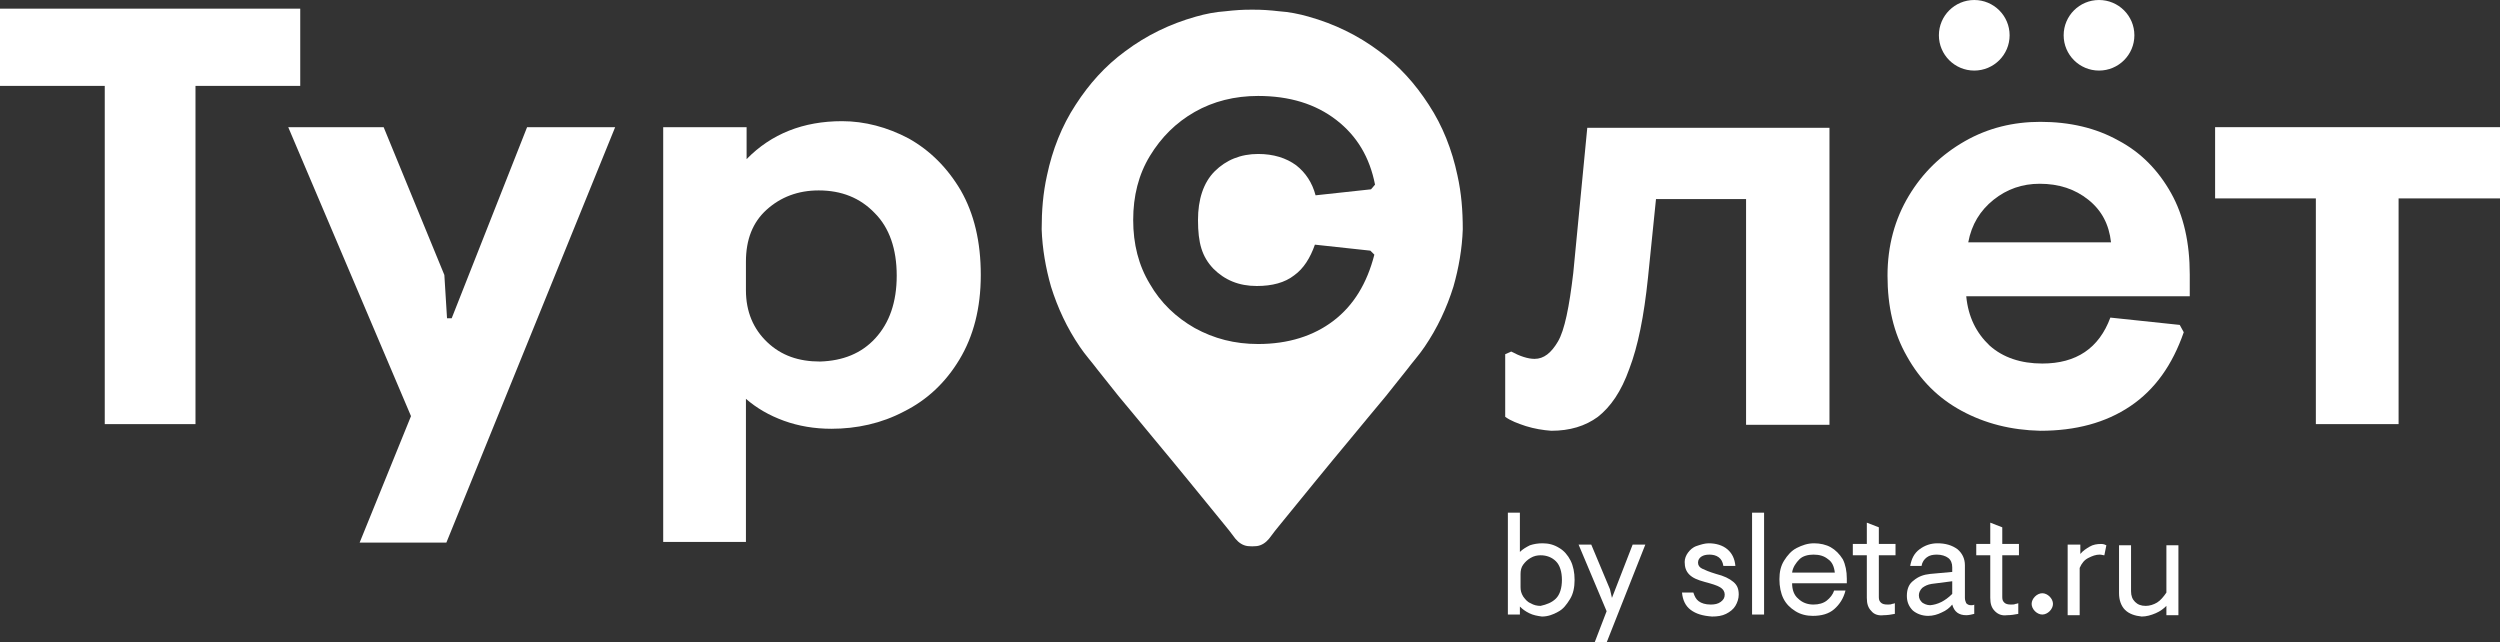 <?xml version="1.0" encoding="UTF-8"?> <svg xmlns="http://www.w3.org/2000/svg" width="1000" height="257" viewBox="0 0 1000 257" fill="none"><rect x="0" y="0" width="1000" height="257" fill="#333333" stroke="none"/><path fill-rule="evenodd" clip-rule="evenodd" d="M500.888 218.533C500.185 218.533 498.973 218.424 498.973 218.424C497.1 218.156 495.498 217.09 494.161 215.492C492.56 213.359 490.955 211.222 489.353 209.356C479.999 197.888 470.912 186.683 461.561 175.482C457.017 169.881 452.209 164.277 447.398 158.409C444.724 154.942 441.786 151.474 439.112 148.007C436.71 144.807 434.036 141.871 431.898 138.672C426.822 131.202 423.079 123.201 420.409 114.668C418.272 107.198 416.935 99.461 416.667 91.727C416.667 84.257 417.203 77.323 418.804 70.12C420.942 59.986 424.685 50.383 430.297 41.85C435.641 33.581 442.054 26.379 450.068 20.511C458.622 14.108 467.973 9.574 478.397 6.638C482.136 5.572 486.143 4.772 490.154 4.505C493.731 4.087 497.311 3.83 500.888 3.872C504.464 3.83 508.045 4.087 511.621 4.505C515.632 4.772 519.639 5.572 523.378 6.638C533.802 9.574 543.153 14.108 551.707 20.511C559.722 26.379 566.134 33.581 571.479 41.85C577.091 50.383 580.834 59.986 582.971 70.12C584.572 77.323 585.109 84.257 585.109 91.727C584.841 99.461 583.504 107.198 581.366 114.668C578.696 123.201 574.953 131.202 569.877 138.672C567.74 141.871 565.066 144.807 562.664 148.007C559.99 151.474 557.051 154.942 554.377 158.409C549.566 164.277 544.758 169.881 540.215 175.482C530.864 186.683 521.777 197.888 512.422 209.356C510.82 211.222 509.215 213.359 507.614 215.492C506.277 217.09 504.676 218.156 502.802 218.424C502.802 218.424 501.59 218.533 500.888 218.533ZM485.343 107.466C480.799 102.664 479.198 97.297 479.198 87.992C479.198 79.84 481.335 73.056 485.879 68.522C490.422 63.989 496.299 61.588 503.248 61.588C509.393 61.588 514.473 63.186 518.48 66.122C522.222 69.054 524.893 73.056 526.23 78.125L548.41 75.725L550.012 73.855C547.874 62.922 542.798 54.386 534.512 47.982C526.23 41.583 515.806 38.379 503.248 38.379C493.893 38.379 485.343 40.516 477.861 44.782C470.379 49.049 464.499 54.917 459.955 62.387C455.416 69.856 453.278 78.389 453.278 87.992C453.278 97.595 455.416 106.132 459.955 113.598C464.234 121.067 470.379 126.936 477.861 131.202C485.611 135.472 493.893 137.605 503.248 137.605C515.273 137.605 525.429 134.405 533.443 128.27C541.461 122.134 546.805 113.334 549.743 101.861L548.142 100.263L525.961 97.863C524.092 103.196 521.418 107.466 517.679 110.13C513.936 113.066 508.86 114.4 502.712 114.4C495.498 114.4 489.886 112 485.343 107.466Z" fill="white"></path><path d="M41.9 34.355H0V3.462H120.096V34.355H78.196V169.647H41.9V34.355Z" fill="white"></path><path d="M164.398 166.45L115.292 50.867H153.456L177.742 109.99L178.81 127.301H180.678L210.836 50.867H246.064L178.543 217.051H143.849L164.398 166.45Z" fill="white"></path><path d="M265.28 50.867H298.64V63.65C308.514 53.53 321.324 48.469 336.803 48.469C345.877 48.469 354.951 50.866 363.491 55.394C372.032 60.188 378.97 67.112 384.308 76.167C389.646 85.488 392.314 96.674 392.314 109.99C392.314 123.306 389.379 134.491 383.774 143.813C378.17 153.134 370.697 160.058 361.623 164.586C352.549 169.379 342.675 171.51 332.533 171.51C325.861 171.51 319.456 170.445 313.585 168.314C307.713 166.184 302.643 163.254 298.373 159.526V216.785H265.28V50.867ZM350.147 135.29C355.752 129.165 358.688 120.909 358.688 110.256C358.688 99.603 355.752 91.081 349.881 85.222C344.009 79.097 336.537 76.167 327.463 76.167C319.189 76.167 312.25 78.83 306.646 83.89C301.041 88.95 298.373 95.875 298.373 104.663V116.115C298.373 124.637 301.308 131.562 306.913 136.888C312.517 142.215 319.456 144.612 327.996 144.612C337.07 144.345 344.543 141.416 350.147 135.29Z" fill="white"></path><path d="M610.357 170.445C607.154 169.38 604.219 168.315 602.083 166.717V141.683L604.485 140.617C607.955 142.482 611.157 143.547 613.826 143.547C617.563 143.547 620.498 141.15 623.167 136.623C625.836 132.095 627.704 122.774 629.305 109.192L634.91 51.133H731.787V169.913H698.427V79.63H662.398L659.196 111.056C657.595 126.502 655.193 138.487 651.723 147.542C648.521 156.597 644.251 162.722 639.18 166.717C634.109 170.445 627.971 172.31 620.498 172.31C617.029 172.043 613.826 171.511 610.357 170.445Z" fill="white"></path><path d="M784.629 164.321C775.288 159.261 768.082 152.07 762.745 142.482C757.407 133.161 755.005 122.508 755.005 110.257C755.005 98.273 757.941 87.62 763.545 78.299C769.15 68.978 776.622 61.787 785.963 56.461C795.304 51.134 805.445 48.737 816.121 48.737C827.863 48.737 838.272 51.134 847.346 56.194C856.42 60.988 863.358 68.179 868.429 77.234C873.5 86.288 875.902 97.208 875.902 109.725V118.513H786.497C787.298 126.769 790.5 133.161 795.838 138.221C801.175 143.015 808.381 145.412 816.921 145.412C830.532 145.412 839.606 139.286 844.143 127.036L871.899 129.965L873.5 132.895C868.963 145.945 862.024 155.798 852.149 162.456C842.275 169.114 830.265 172.31 816.121 172.31C804.378 172.044 793.97 169.381 784.629 164.321ZM844.41 96.941C843.609 89.751 840.674 84.158 835.336 79.897C829.998 75.636 823.593 73.505 815.854 73.505C808.915 73.505 802.777 75.636 797.439 79.897C792.101 84.158 788.632 89.751 787.298 96.941H844.41Z" fill="white"></path><path d="M926.608 79.363H886.042V50.867H1000V79.363H959.434V169.646H926.341V79.363H926.608Z" fill="white"></path><path d="M789.701 28.23C797.513 28.23 803.846 21.911 803.846 14.115C803.846 6.32 797.513 0 789.701 0C781.889 0 775.556 6.32 775.556 14.115C775.556 21.911 781.889 28.23 789.701 28.23Z" fill="white"></path><path d="M839.608 28.23C847.42 28.23 853.753 21.911 853.753 14.115C853.753 6.32 847.42 0 839.608 0C831.796 0 825.463 6.32 825.463 14.115C825.463 21.911 831.796 28.23 839.608 28.23Z" fill="white"></path><path d="M611.691 245.282C610.089 244.483 609.022 243.684 607.954 242.619V245.815H603.15V205.068H607.954V220.78C609.022 219.715 610.356 218.916 611.957 218.117C613.559 217.585 615.16 217.318 617.028 217.318C619.43 217.318 621.565 217.851 623.7 219.183C625.568 220.248 627.17 222.112 628.237 224.243C629.305 226.373 629.838 229.036 629.838 231.966C629.838 234.896 629.305 237.559 627.97 239.689C626.636 241.82 625.301 243.684 623.166 244.749C621.298 245.815 619.163 246.614 616.761 246.614C614.893 246.347 613.292 246.081 611.691 245.282ZM622.366 239.423C623.967 237.825 624.768 235.162 624.768 231.966C624.768 228.77 623.967 226.107 622.366 224.509C620.764 222.911 618.629 222.112 616.228 222.112C614.893 222.112 613.559 222.378 612.224 223.177C610.89 223.976 610.089 224.775 609.289 225.841C608.488 226.906 608.221 228.237 608.221 229.569V234.895C608.221 236.227 608.488 237.292 609.289 238.624C610.089 239.689 610.89 240.755 612.224 241.287C613.559 242.086 614.893 242.353 616.228 242.353C618.629 241.82 620.764 241.021 622.366 239.423Z" fill="white"></path><path d="M642.647 244.483L631.438 217.851H636.509L643.982 235.694L644.782 239.156L653.055 217.851H658.126L642.647 257H637.843L642.647 244.483Z" fill="white"></path><path d="M676.274 243.95C674.139 242.352 673.072 239.955 672.805 237.026H677.342C677.876 238.624 678.41 239.689 679.477 240.488C680.545 241.287 682.146 241.82 684.281 241.82C685.882 241.82 687.217 241.553 688.284 240.754C689.352 239.955 689.886 239.156 689.886 237.825C689.886 236.759 689.352 235.694 688.017 234.895C686.683 234.096 684.815 233.564 681.879 232.765C678.943 231.966 677.075 231.167 675.741 229.835C674.406 228.503 673.872 226.905 673.872 224.775C673.872 223.443 674.406 222.112 675.207 221.046C676.008 219.981 677.075 218.916 678.676 218.383C680.278 217.85 681.879 217.318 683.48 217.318C686.416 217.318 689.085 218.117 690.953 219.715C692.821 221.313 693.889 223.443 694.156 226.373H689.352C689.085 224.775 688.551 223.709 687.484 222.91C686.416 222.112 685.082 221.845 683.747 221.845C682.413 221.845 681.345 222.112 680.545 222.644C679.744 223.177 679.21 223.976 679.21 225.041C679.21 226.106 679.744 226.905 680.811 227.438C681.879 227.971 683.747 228.77 686.416 229.569C689.619 230.368 691.754 231.433 693.355 232.765C694.956 234.096 695.49 235.694 695.49 237.825C695.49 239.423 694.956 241.021 694.156 242.352C693.355 243.684 692.021 244.749 690.419 245.548C688.818 246.347 686.95 246.614 684.815 246.614C681.078 246.347 678.409 245.548 676.274 243.95Z" fill="white"></path><path d="M700.827 205.068H705.631V245.815H700.827V205.068Z" fill="white"></path><path d="M718.176 244.483C716.041 243.151 714.44 241.553 713.372 239.423C712.305 237.292 711.771 234.629 711.771 231.699C711.771 228.77 712.305 226.373 713.639 224.242C714.974 222.112 716.575 220.247 718.71 219.182C720.845 218.117 722.98 217.318 725.649 217.318C728.051 217.318 730.453 217.85 732.321 218.916C734.189 219.981 735.791 221.579 737.125 223.71C738.193 225.84 738.726 228.503 738.726 231.433V233.297H716.842C716.842 235.961 717.643 238.091 719.244 239.423C720.845 241.021 722.98 241.82 725.382 241.82C727.517 241.82 729.385 241.287 730.72 240.222C732.054 239.156 733.122 237.825 733.656 236.227H738.193C737.392 239.423 735.791 241.82 733.656 243.684C731.52 245.548 728.585 246.347 725.115 246.347C722.713 246.347 720.311 245.815 718.176 244.483ZM733.922 229.036C733.656 226.639 732.855 224.775 731.254 223.71C729.652 222.378 727.784 221.845 725.382 221.845C723.247 221.845 721.112 222.378 719.778 223.71C718.443 225.041 717.109 226.905 716.842 229.036H733.922Z" fill="white"></path><path d="M748.601 244.483C747.266 243.151 746.732 241.553 746.732 239.156V222.112H741.128V217.584H746.732V209.062L751.536 210.926V217.584H758.208V222.112H751.536V238.89C751.536 239.955 751.803 240.488 752.337 241.021C752.871 241.553 753.671 241.82 755.006 241.82C755.806 241.82 756.34 241.82 756.874 241.553C757.408 241.553 757.675 241.287 757.941 241.287V245.548C756.607 245.814 755.006 246.081 753.404 246.081C751.536 246.347 749.668 245.814 748.601 244.483Z" fill="white"></path><path d="M765.146 244.217C763.545 242.619 762.744 240.754 762.744 238.357C762.744 235.694 763.545 233.564 765.413 232.232C767.281 230.634 769.416 229.835 772.085 229.569L780.893 228.77V226.905C780.893 225.307 780.359 223.976 779.291 223.177C778.224 222.378 776.622 221.845 774.754 221.845C773.153 221.845 771.818 222.112 770.751 222.91C769.683 223.709 768.883 224.775 768.616 226.373H764.079C764.613 223.443 765.68 221.313 767.815 219.715C769.95 218.117 772.352 217.318 775.021 217.318C778.224 217.318 780.893 218.117 783.028 219.715C784.896 221.313 785.963 223.443 785.963 226.106V239.156C785.963 239.955 786.23 240.754 786.497 241.287C787.031 241.82 787.565 242.086 788.365 242.086C788.899 242.086 789.433 242.086 789.7 241.82V245.548C788.632 245.814 787.565 246.081 786.497 246.081C783.561 246.081 781.693 244.749 780.893 241.82C779.825 243.151 778.491 244.217 776.622 245.016C775.021 245.815 773.153 246.347 771.285 246.347C768.883 246.347 766.748 245.548 765.146 244.217ZM780.893 237.558V232.498L772.619 233.564C771.018 233.83 769.95 234.363 768.883 235.161C768.082 235.96 767.548 237.026 767.548 238.091C767.548 239.423 768.082 240.222 768.883 241.021C769.683 241.553 770.751 242.086 772.085 242.086C775.021 241.82 777.957 240.488 780.893 237.558Z" fill="white"></path><path d="M797.974 244.483C796.639 243.151 796.105 241.553 796.105 239.156V222.112H790.501V217.584H796.105V209.062L800.909 210.926V217.584H807.581V222.112H800.909V238.89C800.909 239.955 801.176 240.488 801.71 241.021C802.244 241.553 803.044 241.82 804.379 241.82C805.179 241.82 805.713 241.82 806.247 241.553C806.781 241.553 807.048 241.287 807.314 241.287V245.548C805.98 245.814 804.379 246.081 802.777 246.081C800.909 246.347 799.308 245.814 797.974 244.483Z" fill="white"></path><path d="M813.986 244.483C813.185 243.684 812.651 242.618 812.651 241.553C812.651 240.488 813.185 239.423 813.986 238.624C814.786 237.825 815.854 237.292 816.922 237.292C817.989 237.292 819.057 237.825 819.857 238.624C820.658 239.423 821.192 240.488 821.192 241.553C821.192 242.618 820.658 243.684 819.857 244.483C819.057 245.282 817.989 245.814 816.922 245.814C815.854 245.814 814.786 245.282 813.986 244.483Z" fill="white"></path><path d="M827.331 217.851H832.135V221.58C833.202 220.248 834.536 219.449 835.871 218.65C837.205 217.851 838.807 217.585 840.408 217.585C841.475 217.585 842.009 217.851 842.543 218.118L841.742 222.112C841.209 222.112 840.675 221.846 839.874 221.846C838.273 221.846 836.938 222.379 835.337 223.178C833.736 223.977 832.668 225.308 831.868 227.173V246.082H827.064V217.851H827.331Z" fill="white"></path><path d="M850.014 243.951C848.412 242.353 847.612 239.956 847.612 237.292V218.117H852.416V236.493C852.416 238.358 852.949 239.689 854.017 240.755C855.085 241.82 856.419 242.353 858.287 242.353C859.888 242.353 861.49 241.82 862.824 241.021C864.159 240.222 865.493 238.624 866.561 237.026V218.117H871.365V246.081H866.561V242.353C865.493 243.418 864.159 244.483 862.29 245.282C860.422 246.081 858.554 246.614 856.686 246.614C854.017 246.348 851.615 245.549 850.014 243.951Z" fill="white"></path></svg> 